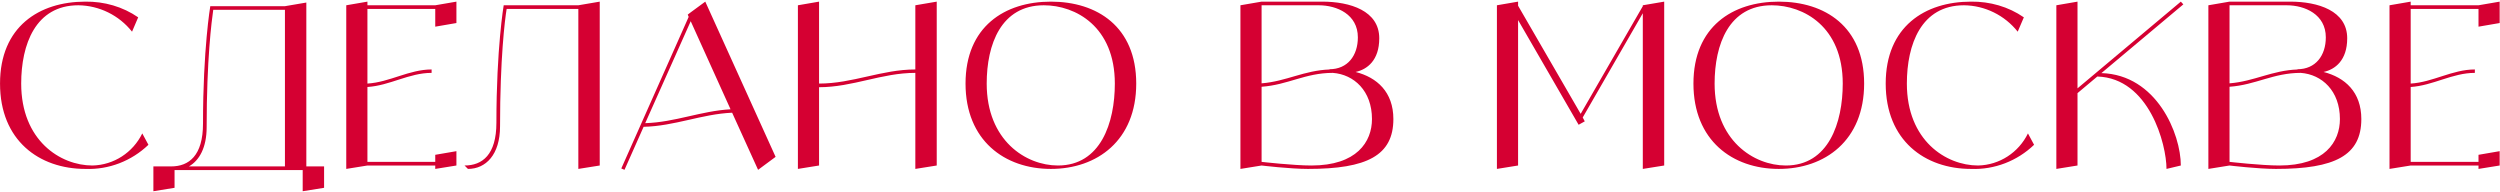 <?xml version="1.0" encoding="UTF-8"?> <svg xmlns="http://www.w3.org/2000/svg" width="1406" height="108" viewBox="0 0 1406 108" fill="none"> <path d="M80.016 75.032L83.472 81.432C74 90.52 61.2 95.512 48.016 95C22.032 95 0.016 79 0.016 47C0.016 15 22.032 0.92 48.016 0.92C58.64 0.792 69.008 3.736 77.712 9.752L74.256 17.816C66.96 8.6 55.824 3.096 44.048 2.968C19.984 2.968 11.92 24.984 11.92 47C11.92 79 33.936 93.08 51.984 93.08C64.016 92.824 74.768 85.784 80.016 75.032ZM172.281 93.592H182.265V105.624L170.233 107.544V95.64H98.169V105.624L86.265 107.544V93.592H96.249C106.233 93.592 114.169 87.576 114.169 69.528C114.169 27.544 118.265 3.48 118.265 3.48H160.249L172.281 1.432V93.592ZM106.233 93.592H160.249V5.528H119.929C119.033 11.8 116.217 33.432 116.217 71.576C116.217 82.968 112.121 90.264 106.233 93.592ZM244.785 2.968L256.689 0.92V12.952L244.785 15V5.016H206.641V47C219.185 46.232 230.065 39.064 242.737 39.064V40.984C230.065 40.984 219.185 48.152 206.641 48.92V91.032H244.785V87.064L256.689 85.016V93.08L244.785 95V93.08H206.641L194.737 95V2.968L206.641 0.92V2.968H244.785ZM325.259 2.968L337.291 0.92V93.08L325.259 95V5.016H284.939C283.915 11.288 281.227 32.92 281.227 71.064C281.227 87.064 273.163 95 263.179 95L261.259 93.08C271.243 93.08 279.179 87.064 279.179 69.016C279.179 27.032 283.275 2.968 283.275 2.968H325.259ZM426.345 95.512L411.753 63.384C394.601 64.152 379.369 70.936 361.961 71.32L351.209 95.512L349.417 94.744L387.305 9.496L386.793 8.216L388.457 6.936L396.649 0.92L436.201 88.216L426.345 95.512ZM362.857 69.272C379.625 68.76 394.345 62.36 410.857 61.464L388.457 11.928L362.857 69.272ZM514.785 2.968L526.817 0.92V93.08L514.785 95V40.984C495.841 40.984 479.585 49.048 460.641 49.048V93.08L448.737 95V2.968L460.641 0.92V47C479.585 47 495.841 39.064 514.785 39.064V2.968ZM591.016 0.92C617 0.92 639.016 15 639.016 47C639.016 79 617 95 591.016 95C565.032 95 543.016 79 543.016 47C543.016 15 565.032 0.92 591.016 0.92ZM594.984 93.08C619.048 93.08 626.984 69.016 626.984 47C626.984 15 604.968 2.968 587.048 2.968C562.984 2.968 554.92 24.984 554.92 47C554.92 79 576.936 93.08 594.984 93.08ZM762.383 40.472C774.415 43.544 783.631 51.736 783.631 66.968C783.631 87.448 768.783 95 735.631 95C725.391 95 709.519 93.08 709.519 93.08L697.615 95V2.968L709.519 0.92H743.567C759.311 0.92 775.695 6.04 775.695 21.528C775.695 33.944 768.911 39.064 762.383 40.472ZM741.647 2.968H709.519V46.872C723.599 45.72 733.327 39.576 747.919 39.064L747.663 38.936C757.903 38.936 763.663 31.256 763.663 21.016C763.663 8.088 751.887 2.968 741.647 2.968ZM737.551 93.08C763.023 93.08 771.599 79.768 771.599 66.968C771.599 51.096 761.487 41.88 749.583 40.984C734.095 40.984 724.239 47.768 709.519 48.792V91.032C709.519 91.032 727.439 93.08 737.551 93.08ZM923.913 2.968L935.945 0.92V93.08L923.913 95V7.448L890.121 66.072L891.273 68.248L887.817 70.168L853.769 11.288V93.08L841.865 95V2.968L853.769 0.92V3.224L888.969 64.024L923.913 3.48V2.968ZM1000.39 0.92C1026.38 0.92 1048.39 15 1048.39 47C1048.39 79 1026.38 95 1000.39 95C974.407 95 952.391 79 952.391 47C952.391 15 974.407 0.92 1000.39 0.92ZM1004.36 93.08C1028.42 93.08 1036.36 69.016 1036.36 47C1036.36 15 1014.34 2.968 996.423 2.968C972.359 2.968 964.295 24.984 964.295 47C964.295 79 986.311 93.08 1004.36 93.08ZM1140.52 75.032L1143.97 81.432C1134.5 90.52 1121.7 95.512 1108.52 95C1082.53 95 1060.52 79 1060.52 47C1060.52 15 1082.53 0.92 1108.52 0.92C1119.14 0.792 1129.51 3.736 1138.21 9.752L1134.76 17.816C1127.46 8.6 1116.32 3.096 1104.55 2.968C1080.48 2.968 1072.42 24.984 1072.42 47C1072.42 79 1094.44 93.08 1112.48 93.08C1124.52 92.824 1135.27 85.784 1140.52 75.032ZM1181.83 41.112C1212.94 42.008 1226.5 75.288 1226.5 93.08L1218.44 95C1218.44 81.176 1208.71 43.928 1179.53 43.032L1168.39 52.376V93.08L1156.49 95V2.968L1168.39 0.92V49.688L1226.5 0.92L1227.91 2.456L1181.83 41.112ZM1306.76 40.472C1318.79 43.544 1328.01 51.736 1328.01 66.968C1328.01 87.448 1313.16 95 1280.01 95C1269.77 95 1253.89 93.08 1253.89 93.08L1241.99 95V2.968L1253.89 0.92H1287.94C1303.69 0.92 1320.07 6.04 1320.07 21.528C1320.07 33.944 1313.29 39.064 1306.76 40.472ZM1286.02 2.968H1253.89V46.872C1267.97 45.72 1277.7 39.576 1292.29 39.064L1292.04 38.936C1302.28 38.936 1308.04 31.256 1308.04 21.016C1308.04 8.088 1296.26 2.968 1286.02 2.968ZM1281.93 93.08C1307.4 93.08 1315.97 79.768 1315.97 66.968C1315.97 51.096 1305.86 41.88 1293.96 40.984C1278.47 40.984 1268.61 47.768 1253.89 48.792V91.032C1253.89 91.032 1271.81 93.08 1281.93 93.08ZM1393.91 2.968L1405.81 0.92V12.952L1393.91 15V5.016H1355.77V47C1368.31 46.232 1379.19 39.064 1391.86 39.064V40.984C1379.19 40.984 1368.31 48.152 1355.77 48.92V91.032H1393.91V87.064L1405.81 85.016V93.08L1393.91 95V93.08H1355.77L1343.86 95V2.968L1355.77 0.92V2.968H1393.91Z" fill="#D50032"></path> </svg> 